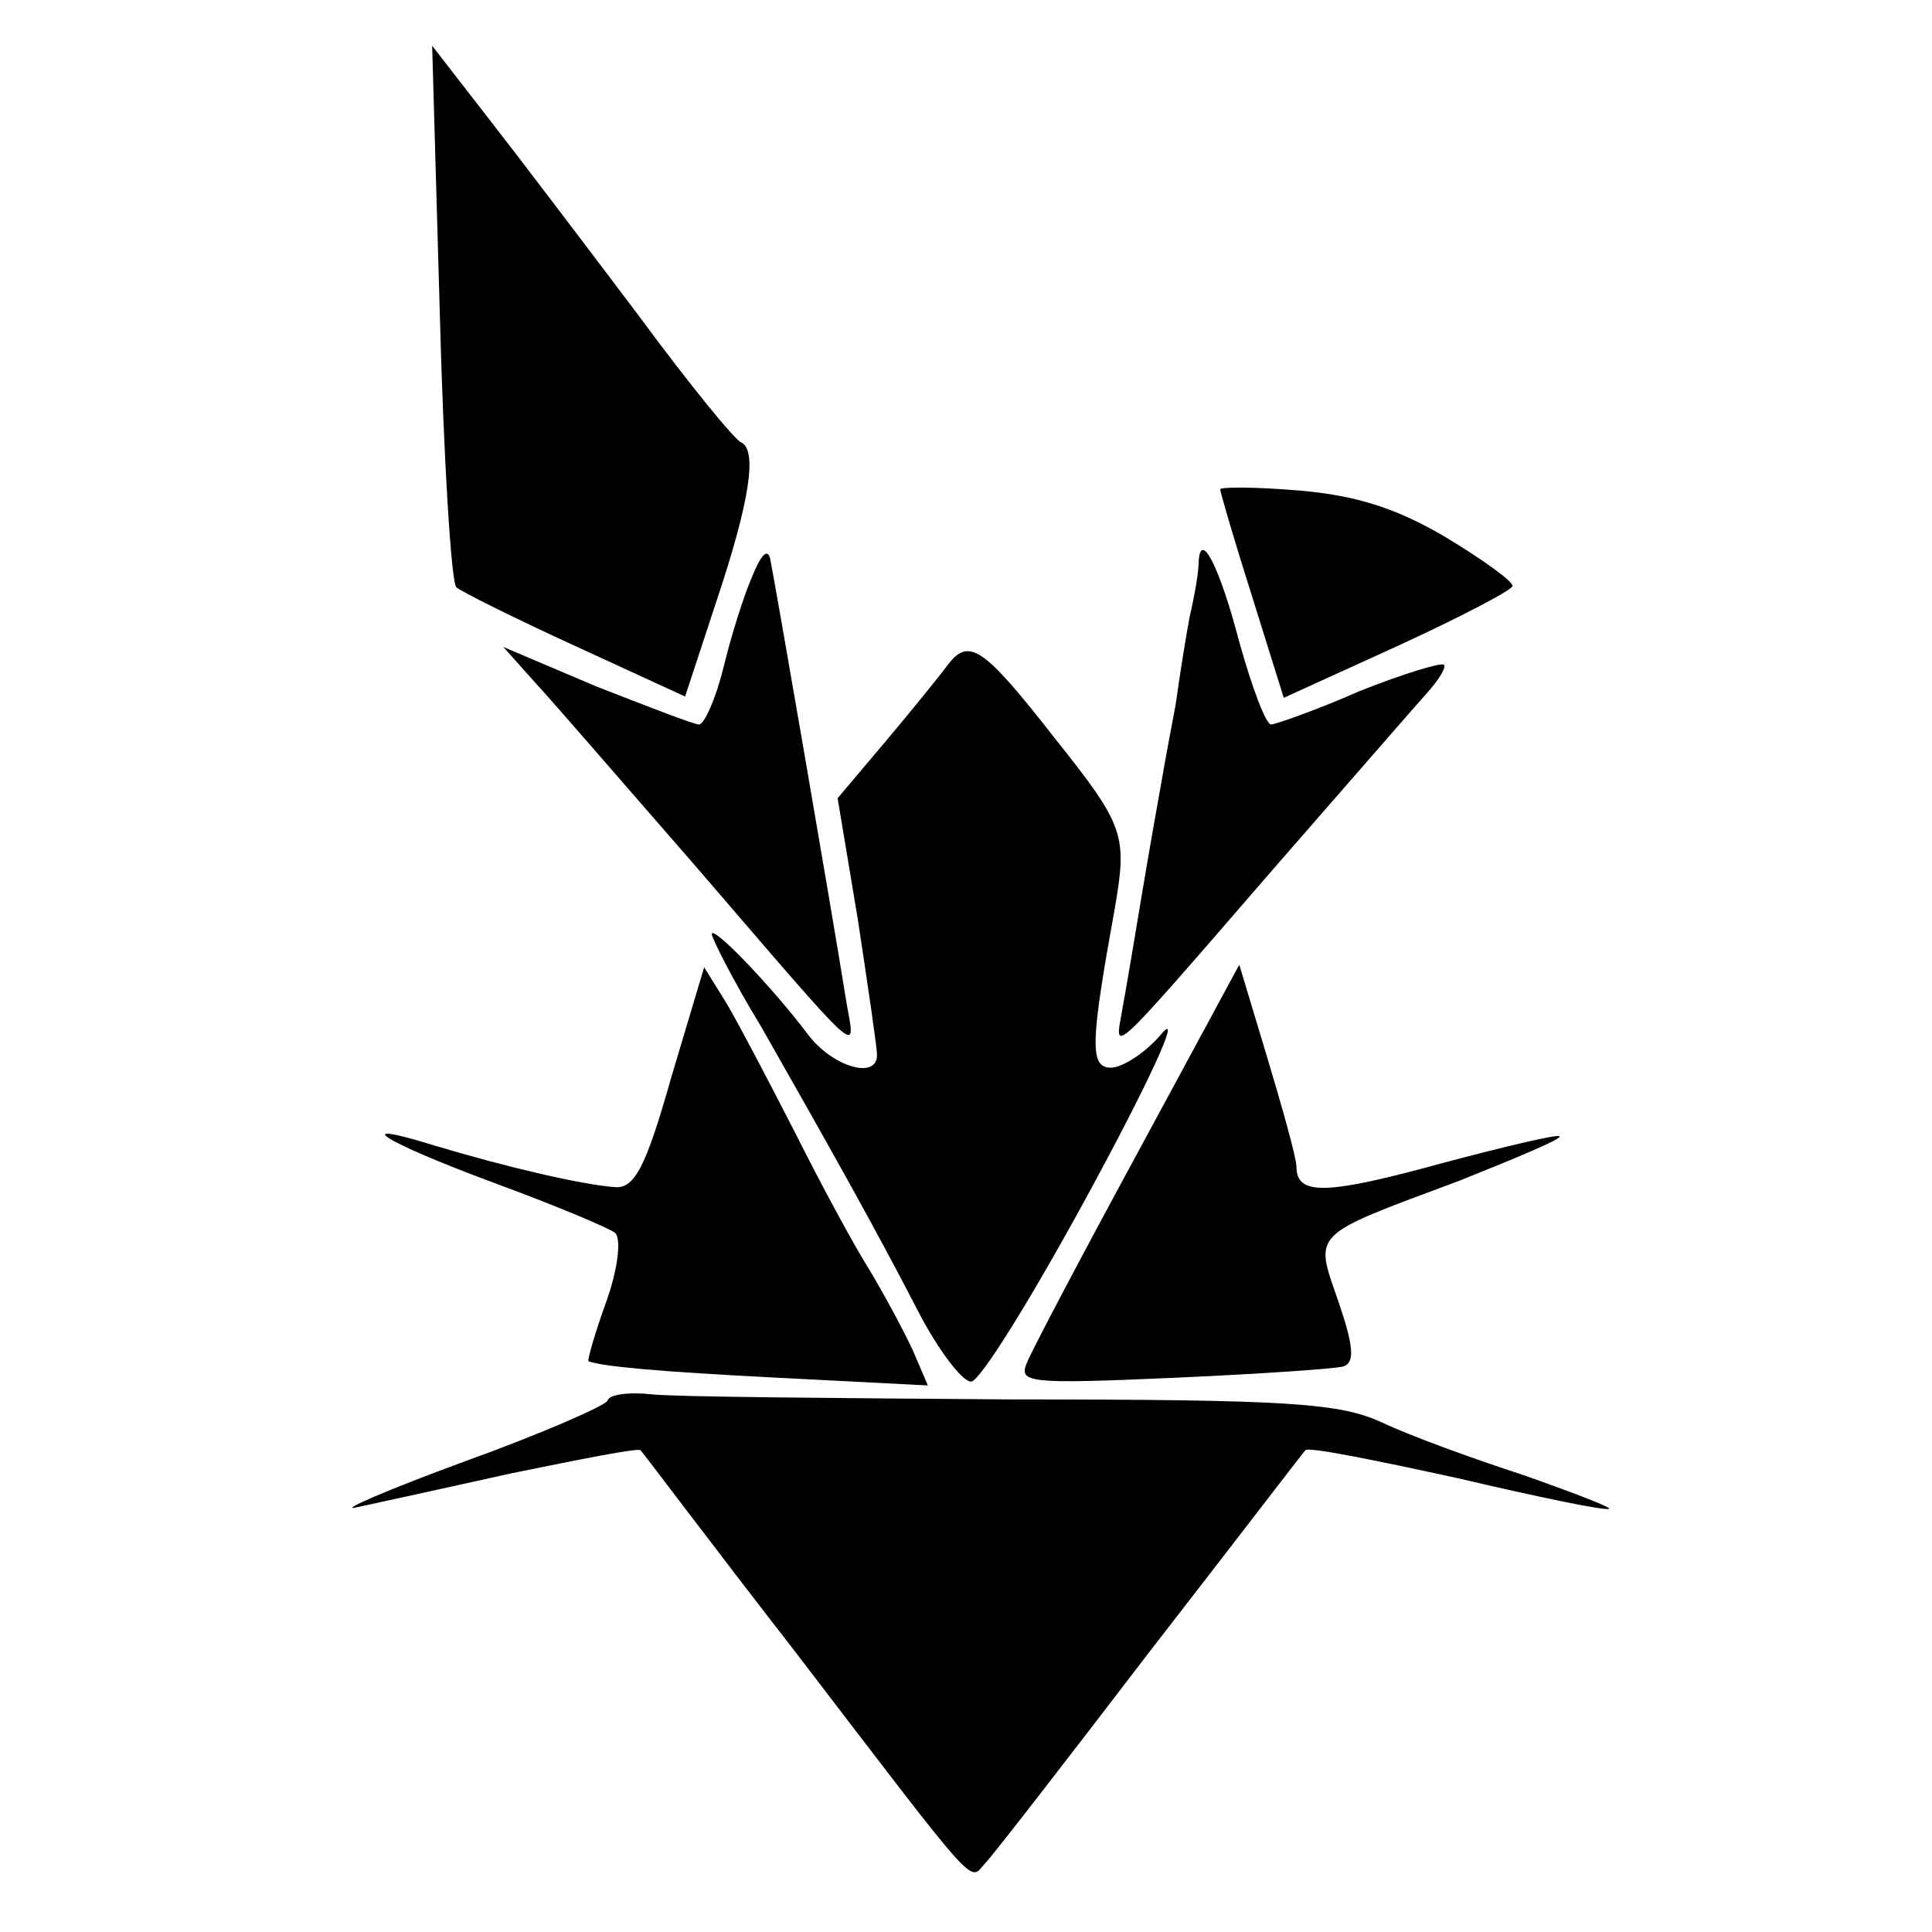 <?xml version="1.0" standalone="no"?>
<!DOCTYPE svg PUBLIC "-//W3C//DTD SVG 20010904//EN"
 "http://www.w3.org/TR/2001/REC-SVG-20010904/DTD/svg10.dtd">
<svg version="1.0" xmlns="http://www.w3.org/2000/svg"
 width="152pt" height="152pt" viewBox="0 0 152 152"
 preserveAspectRatio="xMidYMid meet">
<g transform="translate(0,152) scale(0.1,-0.1)"
fill="#000000" stroke="none">
<path d="M346 1274 c3 -115 9 -212 13 -216 3 -3 45 -24 93 -46 l87 -40 25 76
c26 78 32 118 19 124 -5 2 -41 46 -80 99 -40 53 -93 123 -118 155 l-45 58 6
-210z"/>
<path d="M960 1135 c0 -2 11 -40 25 -84 l25 -80 90 41 c50 23 90 44 90 47 0 4
-24 21 -52 38 -39 23 -70 33 -115 37 -35 3 -63 3 -63 1z"/>
<path d="M592 1067 c-7 -16 -17 -48 -23 -73 -6 -24 -15 -44 -19 -44 -4 0 -40
14 -81 30 l-73 31 25 -28 c14 -15 70 -80 125 -143 136 -158 127 -150 120 -109
-12 75 -57 335 -60 349 -2 9 -7 4 -14 -13z"/>
<path d="M943 1077 c0 -7 -3 -25 -7 -42 -3 -16 -8 -47 -11 -69 -4 -21 -9 -48
-11 -60 -2 -11 -9 -50 -15 -86 -6 -36 -13 -78 -16 -94 -6 -35 -14 -43 122 114
55 63 108 124 117 134 10 11 16 21 14 23 -2 2 -32 -7 -67 -21 -34 -15 -66 -26
-69 -26 -4 0 -15 29 -25 65 -16 61 -31 89 -32 62z"/>
<path d="M745 996 c-6 -8 -27 -34 -48 -59 l-38 -45 16 -96 c8 -53 15 -100 15
-106 0 -20 -36 -9 -55 17 -28 37 -75 86 -75 78 0 -3 17 -37 39 -73 54 -95 90
-159 123 -223 16 -31 35 -56 42 -56 7 0 49 68 94 151 45 83 71 139 57 124 -13
-16 -32 -28 -41 -28 -17 0 -16 20 3 125 10 58 8 65 -47 134 -57 73 -68 80 -85
57z"/>
<path d="M528 672 c-20 -71 -29 -87 -44 -86 -26 2 -83 15 -143 33 -68 21 -40
3 46 -29 49 -18 92 -36 97 -40 5 -5 2 -29 -7 -54 -9 -25 -15 -46 -14 -47 11
-4 52 -8 150 -13 l117 -6 -12 28 c-7 15 -22 43 -34 63 -12 19 -38 67 -58 107
-20 39 -44 85 -54 102 l-18 29 -26 -87z"/>
<path d="M895 613 c-44 -81 -83 -155 -87 -165 -7 -16 1 -17 115 -12 67 3 127
7 134 9 9 3 8 16 -4 51 -19 55 -23 51 95 95 45 18 81 33 79 35 -1 2 -43 -8
-92 -21 -91 -25 -115 -26 -115 -3 0 7 -11 46 -23 86 l-22 73 -80 -148z"/>
<path d="M478 418 c-2 -4 -52 -26 -113 -48 -60 -22 -99 -39 -85 -36 14 3 69
15 123 27 54 11 99 20 101 18 2 -2 56 -74 122 -159 147 -192 136 -180 149
-166 6 6 64 81 129 166 66 85 121 157 123 159 2 3 56 -8 120 -22 64 -15 117
-26 119 -24 2 1 -29 13 -69 27 -40 13 -89 31 -110 41 -33 15 -71 18 -290 18
-139 1 -267 2 -284 4 -18 2 -34 0 -35 -5z"/>
</g>
</svg>
